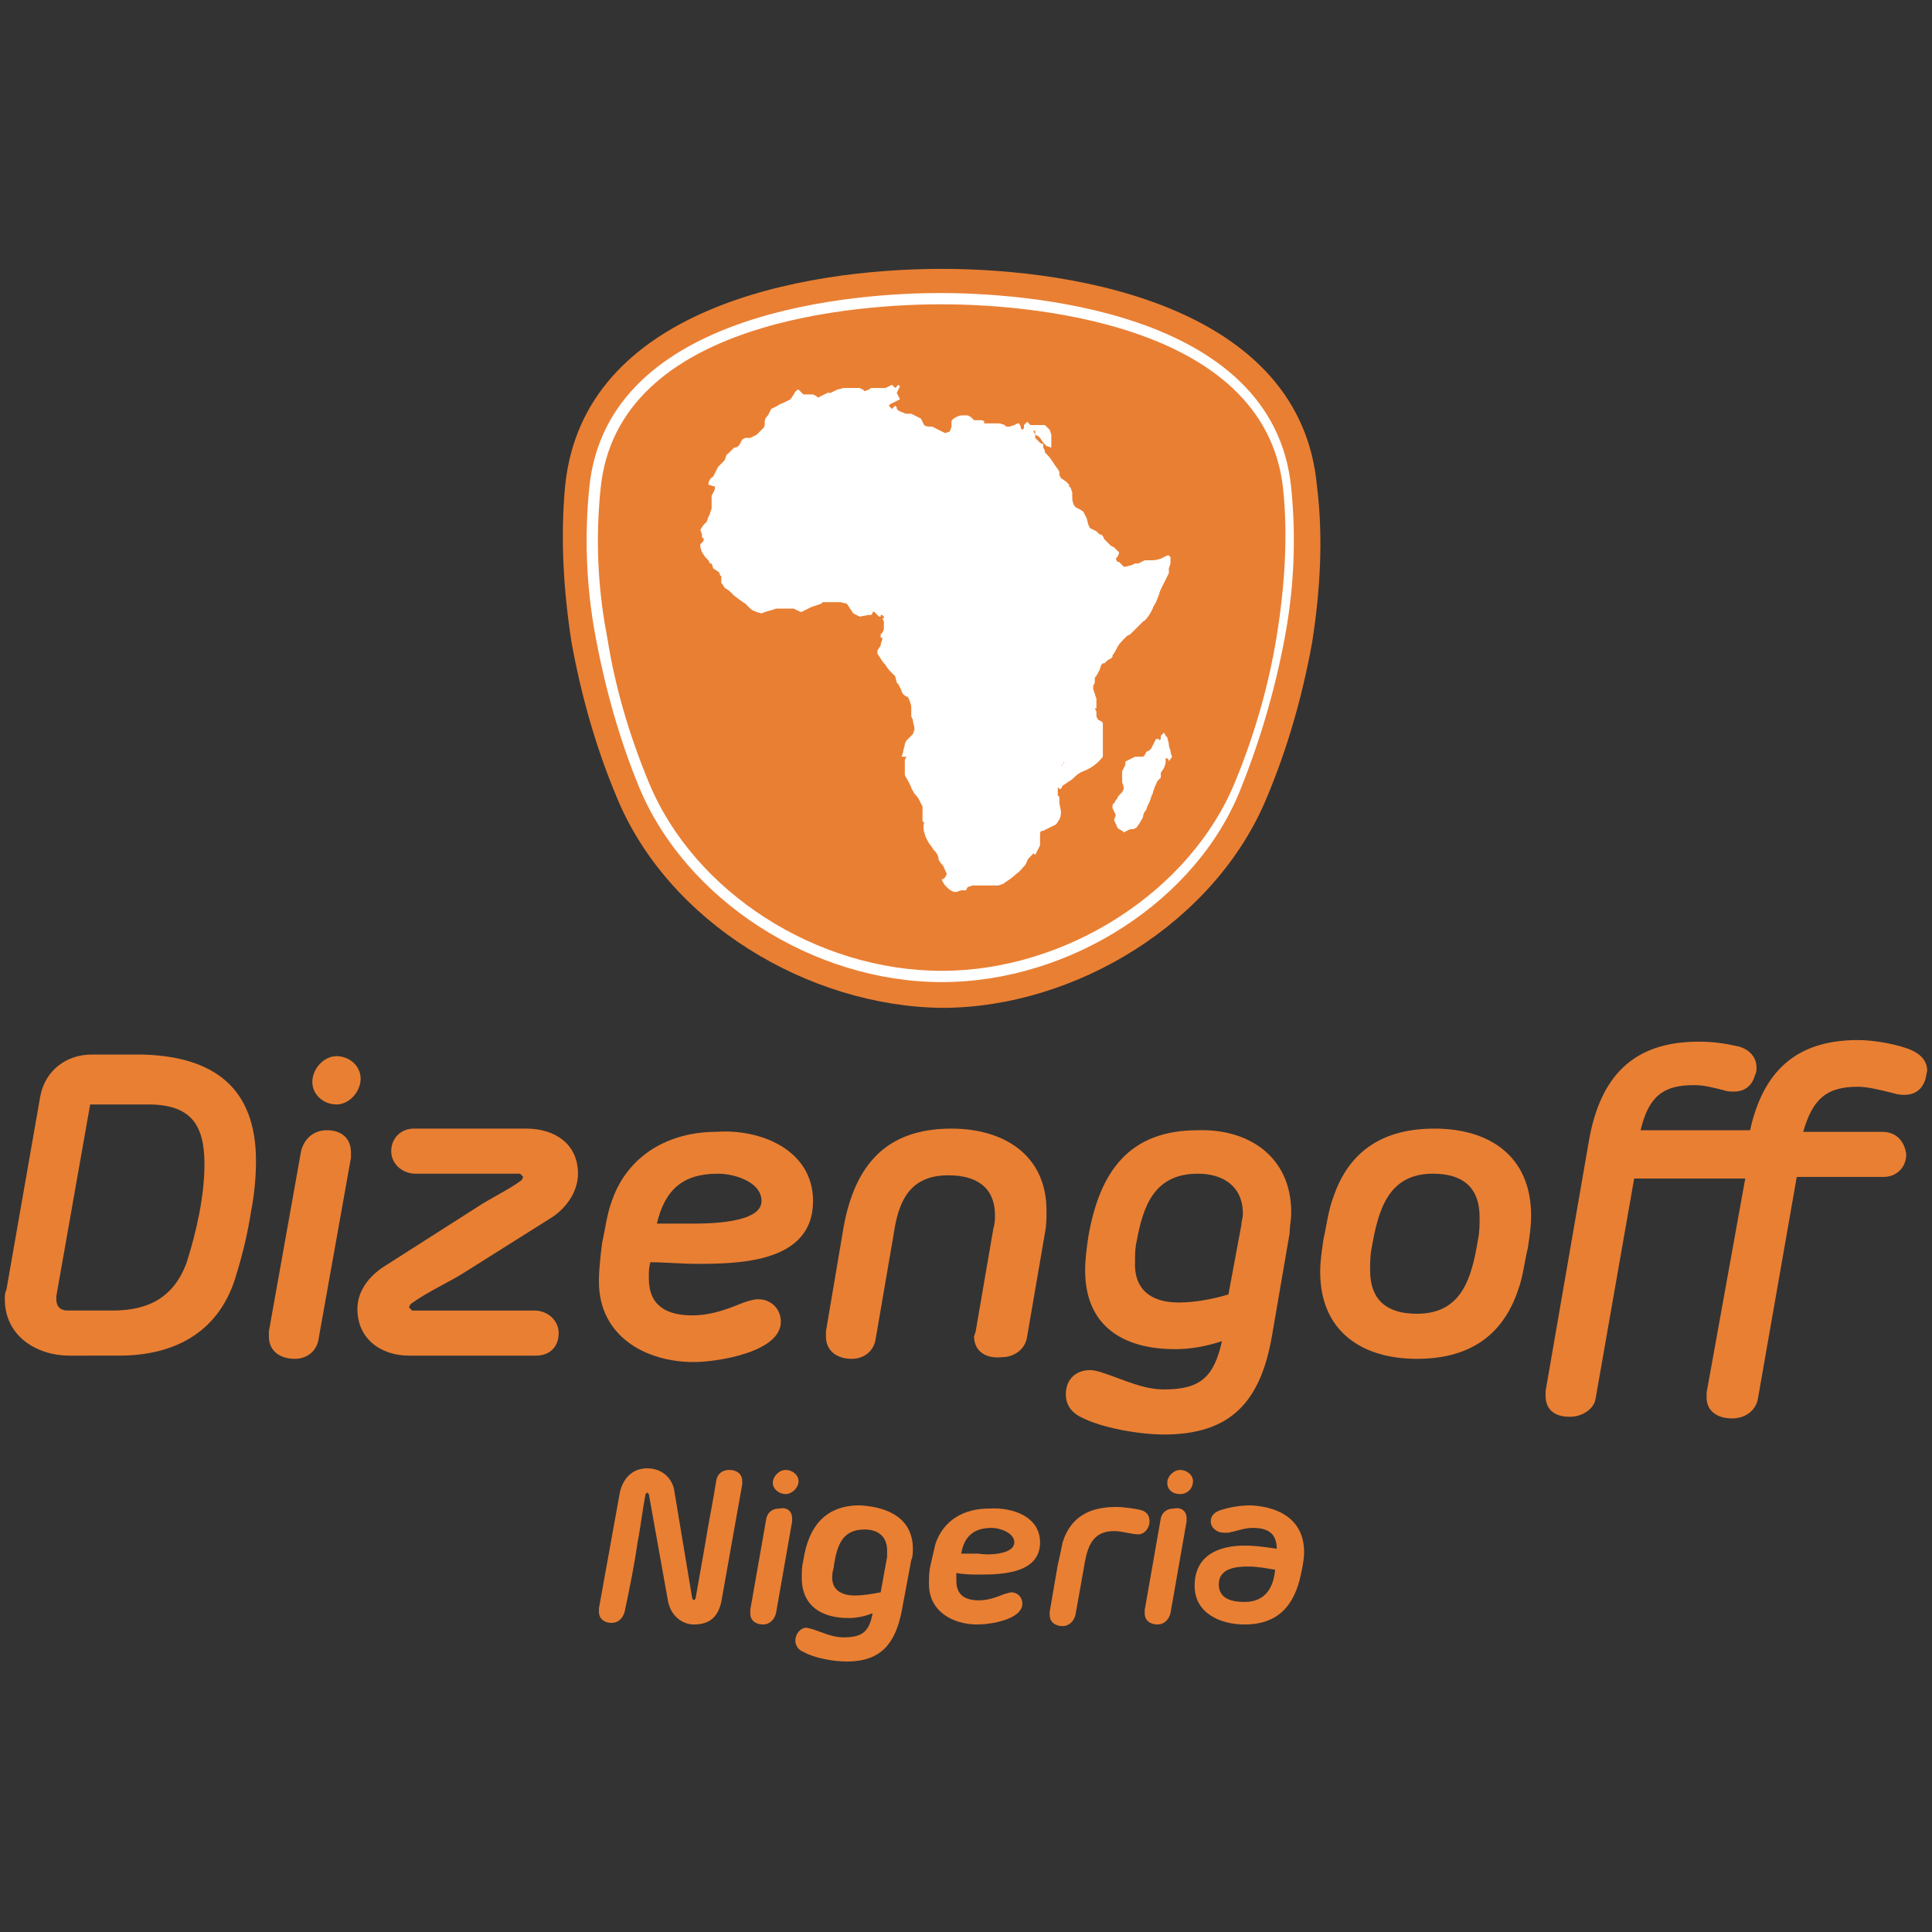 <?xml version="1.0" encoding="utf-8"?>
<!-- Generator: Adobe Illustrator 22.0.1, SVG Export Plug-In . SVG Version: 6.00 Build 0)  -->
<svg version="1.1" id="_x30_1" xmlns="http://www.w3.org/2000/svg" xmlns:xlink="http://www.w3.org/1999/xlink" x="0px" y="0px"
	 viewBox="0 0 120 120" style="enable-background:new 0 0 120 120;" xml:space="preserve">
<rect x="0" y="0" width="120" height="120" fill="#333333" stroke="none"/>
<style type="text/css">
	.st0{fill:#E97F33;}
	.st1{fill:#FFFFFF;}
</style>
<path class="st0" d="M81.8,30.2c-1-11.1-14.8-13.5-23.3-13.5c-8.6,0-22.3,2.4-23.4,13.5c-0.3,3.2-0.1,6.5,0.4,9.7
	c0.6,3.3,1.5,6.5,2.8,9.6c3.2,7.8,11.9,13,20.2,13.1c8.3,0,17-5.3,20.2-13.1c1.3-3.1,2.2-6.3,2.8-9.6C82,36.7,82.2,33.4,81.8,30.2"
	/>
<path class="st1" d="M58.5,61c-8,0-15.9-5.1-18.8-12.1c-1.2-2.9-2.1-6.1-2.7-9.3c-0.6-3.2-0.7-6.3-0.4-9.3
	c1.1-11.2,17-12.1,21.8-12.1s20.7,0.9,21.8,12.1c0.3,3,0.2,6.1-0.4,9.3s-1.5,6.3-2.7,9.3C74.4,55.9,66.5,61,58.5,61 M58.5,18.9
	c-4.7,0-20.2,0.8-21.2,11.5c-0.3,2.9-0.2,6,0.4,9.1c0.5,3.2,1.4,6.2,2.6,9.1c2.8,6.8,10.4,11.7,18.2,11.7c7.7,0,15.4-4.9,18.2-11.7
	c1.2-2.9,2.1-6,2.6-9.1s0.7-6.2,0.4-9.1C78.6,19.8,63.2,18.9,58.5,18.9"/>
<path class="st1" d="M51.5,33.3L51.5,33.3L51.5,33.3L51.5,33.3 M58.5,39.7L58.5,39.7L58.5,39.7L58.5,39.7 M66.4,46.9l-0.5,0.7l0,0
	v0.1v0.1v-0.1l0,0l0,0l0,0v-0.1l0,0l0,0l0.1-0.1v-0.1l0,0l0,0h0.1l0,0l0,0l0,0l0,0v-0.1l0,0v-0.1l0,0l0,0L66.4,46.9L66.4,46.9
	 M60.9,48L60.9,48L60.9,48L60.9,48 M59.3,55.4c-0.1,0-0.3-0.1-0.5-0.3s-0.3-0.4-0.3-0.5l0,0h0.1l0.1-0.1l0.1-0.2
	c0-0.1-0.1-0.2-0.2-0.5c-0.2-0.2-0.3-0.4-0.3-0.4c0-0.2-0.1-0.4-0.2-0.5L58,52.8l-0.2-0.3c-0.1-0.1-0.2-0.3-0.3-0.5
	c-0.1-0.3-0.2-0.6-0.1-0.9L57.3,51v-0.1v-0.2v-0.3v-0.3l-0.2-0.4c-0.1-0.2-0.2-0.3-0.3-0.4c-0.1-0.2-0.2-0.3-0.2-0.4l-0.1-0.2
	l-0.1-0.2c-0.1-0.2-0.2-0.3-0.2-0.4v-0.3v-0.2c0-0.2,0-0.3,0-0.4l0.1-0.2L56,47l0.1-0.3c0-0.2,0.1-0.3,0.1-0.5l0.1-0.2l0.2-0.2
	l0.2-0.2l0.1-0.3c0-0.2-0.1-0.4-0.1-0.6l-0.1-0.2v-0.2c0-0.2,0-0.3,0-0.4c0-0.1-0.1-0.4-0.2-0.6C56.1,43.2,56,43,56,42.9l0,0l0,0
	l0,0l0,0l-0.2-0.4l-0.1-0.1L55.6,42l-0.2-0.2c-0.1-0.1-0.3-0.3-0.4-0.5c-0.2-0.2-0.3-0.4-0.5-0.7v-0.1v-0.1l0.2-0.3
	c0-0.2,0.1-0.3,0.1-0.4v-0.1h-0.1v-0.1v-0.1l0.1-0.1l0.1-0.2v-0.3v-0.2l-0.1-0.2h0.1v-0.1l-0.1-0.1h-0.1v0.1h-0.1l-0.1-0.1l-0.1-0.1
	L54.3,38l0,0h-0.1v0.1l-0.1,0.1h-0.2l-0.5,0.1L53,38.1l-0.2-0.3l-0.2-0.3l-0.4-0.1c-0.2,0-0.4,0-0.6,0h-0.2h-0.2h-0.1L51,37.5l0,0
	l-0.3,0.1l-0.3,0.1l-0.2,0.1L49.8,38h-0.1l-0.2-0.1l-0.2-0.1l0,0l0,0h-0.2h-0.4l0,0h-0.4c-0.2,0-0.3,0.1-0.4,0.1
	c-0.4,0.1-0.6,0.2-0.6,0.2l0,0c-0.4-0.1-0.6-0.2-0.7-0.3l-0.3-0.3L46,37.3L45.6,37l-0.1-0.1l-0.2-0.2L45,36.5
	c-0.1-0.2-0.2-0.3-0.2-0.3V36v-0.1v-0.1l-0.1-0.1v-0.1l-0.1-0.1l-0.3-0.2L44.2,35l0,0l0,0h-0.1L44,34.8l-0.2-0.2l-0.2-0.3L43.5,34
	v-0.2l0.1-0.1l0.1-0.1v-0.1v-0.1h-0.1v-0.1v-0.1l-0.1-0.3l0.2-0.3l0.2-0.2l0.1-0.3c0.1-0.1,0.1-0.3,0.2-0.5v-0.2v-0.3v-0.2v-0.1
	l0.1-0.2l0.1-0.2v-0.1v-0.1h-0.1L44,30.1c0-0.2,0.1-0.4,0.3-0.5l0.1-0.2l0.1-0.2l0.1-0.2l0.2-0.2l0.1-0.1l0.1-0.1
	c0.1-0.2,0.1-0.4,0.2-0.4l0.1-0.1l0.1-0.1l0.2-0.2c0.2,0,0.3-0.1,0.4-0.3l0.1-0.2l0,0l0.2-0.1h0.3l0.2-0.1L47,27l0.1-0.1l0.3-0.3
	c0.1-0.1,0.1-0.2,0.1-0.4c0-0.2,0.1-0.3,0.2-0.4l0.1-0.2l0.1-0.2l0.2-0.1l0.2-0.1c0.1-0.1,0.2-0.1,0.4-0.2l0.4-0.2l0.2-0.3
	c0.1-0.2,0.2-0.3,0.3-0.3l0.1,0.1l0.1,0.1l0.1,0.1h0.2h0.4l0.2,0.1l0.1,0.1l0,0l0.2-0.1l0.2-0.1l0.2-0.1h0.1l0,0l0,0h0.1l0.2-0.1
	l0.2-0.1l0.4-0.1c0.1,0,0.2,0,0.5,0c0.2,0,0.4,0,0.5,0l0.2,0.1l0.1,0.1c0.3-0.1,0.4-0.2,0.4-0.2h0.1h0.1h0.1h0.1h0.1h0.2H55l0.2-0.1
	l0.2-0.1l0.1,0.1l0.1,0.1l0.1-0.1l0.1-0.1l0.1,0.1l-0.1,0.2l-0.1,0.2l0.1,0.2l0.1,0.2L55.5,25l-0.2,0.1l-0.1,0.1l0,0l0.1,0.1
	l0.1,0.1l0.1-0.1l0.1-0.1l0.1,0.1l0,0v0.1l0.1,0.1l0,0l0,0l0.2,0.1c0.1,0,0.2,0.1,0.3,0.1h0.1h0.2l0.2,0.1l0.2,0.1l0.2,0.1l0.1,0.2
	l0.1,0.2c0.1,0.1,0.3,0.1,0.5,0.1l0.2,0.1l0.2,0.1l0.2,0.1l0.2,0.1l0.3-0.1l0.1-0.3v-0.2v-0.1c0-0.1,0.1-0.2,0.3-0.3
	c0.2-0.1,0.3-0.1,0.5-0.1h0.2l0.2,0.1l0.1,0.1l0.1,0.1c0.1,0,0.2,0,0.4,0l0,0c0.2,0,0.3,0.1,0.2,0.2h0.1h0.1c0,0,0.1,0,0.4,0h0.2
	h0.2l0.3,0.1l0.1,0.1h0.2l0.3-0.1l0.2-0.1h0.1l0.1,0.2v0.1l0.1,0.1l0.1-0.1v-0.2l0.1-0.1l0.1-0.1l0.1,0.1l0.1,0.1h0.1h0.1h0.1h0.3
	h0.2h0.1l0.1,0.1l0.2,0.2l0.1,0.3v0.2v0.2v0.2v0.2L65,27.7l-0.2-0.2l-0.2-0.3l-0.1-0.1L64.3,27v-0.2l-0.1-0.1l0,0v0.1l0.1,0.2v0.1
	v0.1l0.3,0.3l0.2,0.1v0.1v0.1l0.1,0.2v0.1l0.1,0.1c0.1,0.1,0.2,0.2,0.4,0.5c0.1,0.2,0.3,0.4,0.4,0.6v0.2l0.1,0.2l0,0l0.3,0.2
	l0.1,0.1l0.1,0.1v0.1l0.1,0.1l0.1,0.3v0.3c0,0.3,0.1,0.5,0.2,0.6c0.2,0.1,0.4,0.2,0.5,0.3l0,0l0.2,0.4l0.1,0.4l0.1,0.2l0.2,0.1
	l0.2,0.1l0.1,0.1l0.1,0.1h0.1l0.1,0.1l0.1,0.2l0.2,0.2l0.1,0.1l0.1,0.1l0.2,0.1l0.1,0.1l0.1,0.1l0.1,0.1v0.1l-0.1,0.2l-0.1,0.1
	l0.1,0.2l0,0l0,0h0.1l0.2,0.2l0.1,0.1h0.1l0.4-0.1l0.2-0.1h0.2l0.2-0.1l0.2-0.1h0.1h0.1h0.1h0.1h0.1c0,0,0.2,0,0.5-0.1l0.2-0.1
	l0.2-0.1h0.1l0.1,0.1v0.2V35l-0.1,0.3v0.3l-0.1,0.2L72.4,36l-0.1,0.2l-0.1,0.2c-0.1,0.2-0.2,0.4-0.2,0.5l-0.2,0.5
	c-0.1,0.2-0.2,0.3-0.2,0.4c-0.2,0.4-0.4,0.7-0.6,0.8c-0.3,0.3-0.5,0.5-0.6,0.6l-0.2,0.2L70,39.5l0,0l-0.2,0.2
	c-0.1,0.1-0.3,0.3-0.4,0.5s-0.2,0.4-0.3,0.5v0.1L69,40.9L68.8,41l-0.2,0.2h-0.1l-0.1,0.1l-0.1,0.3c-0.1,0.2-0.2,0.4-0.3,0.5v0.1l0,0
	v0.1v0.1l-0.1,0.2v0.2l0.1,0.3l0.1,0.3v0.2v0.2v0.1V44H68l0.1,0.2v0.1v0.2l0.1,0.2l0.2,0.1l0.1,0.1l0,0l0,0V45v0.2v0.2v0.2v0.2V46
	v0.4v0.2v0.1v0.1V47c-0.3,0.4-0.7,0.7-1.2,0.9c-0.3,0.1-0.5,0.3-0.7,0.5l-0.3,0.2L66,48.8L65.9,49h-0.1l-0.1-0.1V49v0.2v0.2l0.1,0.1
	v0.2v0.2l0,0l0.1,0.5c0,0.1,0,0.3-0.1,0.5l0,0l-0.2,0.3l-0.2,0.1l-0.2,0.1L65,51.5l-0.2,0.1c-0.2,0-0.2,0.1-0.2,0.3v0.2v0.2v0.2
	l-0.1,0.2l-0.1,0.2l-0.1,0.2L64.2,53l-0.3,0.3c-0.1,0.1-0.1,0.2-0.2,0.4c-0.2,0.2-0.3,0.4-0.6,0.6c-0.2,0.2-0.5,0.4-0.8,0.6L62,55
	h-0.3h-0.1h-0.1h-0.1h-0.1h-0.1H61h-0.1h-0.3h-0.2l-0.3,0.1L60,55.3h-0.3l-0.3,0.1L59.3,55.4"/>
<path class="st0" d="M41.5,99.5l-1.2-6.7l-0.1-0.1l-0.1,0.1c-0.2,1-0.3,2-0.5,3c-0.2,1.4-0.5,2.9-0.8,4.3c-0.1,0.4-0.4,0.7-0.8,0.7
	c-0.4,0-0.8-0.2-0.8-0.7v-0.2l1.3-7.2c0.2-0.9,0.8-1.5,1.7-1.5s1.6,0.6,1.7,1.5l1.1,6.6l0.1,0.1l0.1-0.1c0.2-1.1,0.4-2.3,0.6-3.4
	c0.2-1.3,0.5-2.7,0.7-4c0.1-0.4,0.4-0.6,0.8-0.6c0.4,0,0.8,0.2,0.8,0.7v0.2l-1.3,7.3c-0.2,0.9-0.7,1.4-1.7,1.4
	C42.4,100.9,41.7,100.4,41.5,99.5"/>
<path class="st0" d="M49.2,94.3v0.2l-1,5.7c-0.1,0.4-0.4,0.7-0.8,0.7c-0.4,0-0.8-0.2-0.8-0.7V100l1-5.7c0.1-0.4,0.4-0.6,0.8-0.6
	C48.8,93.6,49.2,93.8,49.2,94.3 M48,92.1c0-0.4,0.4-0.8,0.8-0.8c0.4,0,0.8,0.3,0.8,0.7c0,0.4-0.4,0.8-0.8,0.8
	C48.4,92.8,48,92.5,48,92.1z"/>
<path class="st0" d="M56.7,96.2c0,0.2,0,0.5-0.1,0.7l-0.6,3.2c-0.4,2-1.3,3.1-3.4,3.1c-0.8,0-2-0.2-2.7-0.6
	c-0.3-0.1-0.5-0.4-0.5-0.7c0-0.4,0.3-0.8,0.7-0.8l0.4,0.1c0.6,0.2,1.2,0.5,1.9,0.5c1.2,0,1.6-0.4,1.8-1.5c-0.5,0.2-1,0.3-1.5,0.3
	c-1.6,0-2.9-0.7-2.9-2.5c0-0.4,0-0.7,0.1-1.1c0.3-2,1.3-3.4,3.5-3.4C55.3,93.6,56.7,94.4,56.7,96.2 M53.1,99.1
	c0.5,0,1.1-0.1,1.6-0.2l0.4-2.2v-0.4c0-0.9-0.6-1.3-1.4-1.3c-1.4,0-1.7,1-1.9,2.2c0,0.2-0.1,0.4-0.1,0.6
	C51.6,98.7,52.2,99.1,53.1,99.1z"/>
<path class="st0" d="M64.6,95.8c0,1.9-2.3,2-3.7,2c-0.5,0-1,0-1.5-0.1v0.5c0,0.9,0.6,1.2,1.4,1.2c0.6,0,1.1-0.2,1.6-0.4l0.4-0.1
	c0.4,0,0.7,0.3,0.7,0.7c0,1-2,1.3-2.8,1.3c-1.5,0-3-0.8-3-2.5c0-0.4,0-0.8,0.1-1.2c0.1-0.4,0.2-0.9,0.3-1.3c0.5-1.5,1.8-2.2,3.3-2.2
	C62.9,93.6,64.6,94.2,64.6,95.8 M63,95.8c0-0.6-0.9-0.9-1.4-0.9c-1.1,0-1.7,0.5-1.9,1.6h1.1C61.2,96.6,63,96.6,63,95.8z"/>
<path class="st0" d="M70.9,93.8c0.3,0.1,0.5,0.3,0.5,0.7c0,0.4-0.3,0.8-0.7,0.8c-0.4,0-1-0.2-1.5-0.2c-1.5,0-1.7,1.2-1.9,2.4
	l-0.5,2.8c-0.1,0.4-0.4,0.7-0.8,0.7s-0.8-0.2-0.8-0.7v-0.2l0.5-2.9c0.1-0.4,0.2-0.9,0.3-1.4c0.5-1.6,1.7-2.2,3.3-2.2
	C69.8,93.6,70.5,93.7,70.9,93.8"/>
<path class="st0" d="M73.7,94.3v0.2l-1,5.7c-0.1,0.4-0.4,0.7-0.8,0.7s-0.8-0.2-0.8-0.7V100l1-5.7c0.1-0.4,0.4-0.6,0.8-0.6
	C73.3,93.6,73.7,93.8,73.7,94.3 M72.5,92.1c0-0.4,0.4-0.8,0.8-0.8s0.8,0.3,0.8,0.7c0,0.4-0.3,0.8-0.8,0.8
	C72.8,92.8,72.5,92.5,72.5,92.1z"/>
<path class="st0" d="M81,96.4c0,0.5-0.1,0.9-0.2,1.4c-0.4,1.9-1.4,3.1-3.5,3.1c-1.5,0-3.1-0.7-3.1-2.4c0-1.9,1.5-2.5,3.1-2.5
	c0.7,0,1.4,0.1,2,0.2c0-1-0.6-1.3-1.5-1.3c-0.5,0-1,0.2-1.5,0.3H76c-0.4,0-0.8-0.3-0.8-0.7c0-0.4,0.3-0.6,0.6-0.7
	c0.6-0.2,1.3-0.3,1.9-0.3C79.6,93.6,81,94.5,81,96.4 M79.2,97.5c-0.6-0.1-1.1-0.2-1.7-0.2c-0.7,0-1.8,0.1-1.8,1.1
	c0,0.9,0.8,1.1,1.6,1.1C78.6,99.5,79.1,98.6,79.2,97.5z"/>
<path class="st0" d="M15.9,72.1c0,1-0.1,2.1-0.3,3.1c-0.2,1.3-0.5,2.6-0.9,3.9c-1,3.6-3.8,5.1-7.3,5.1H4.3c-2,0-4-1.2-4-3.5
	c0-0.2,0-0.4,0.1-0.6l2.1-12c0.3-1.6,1.6-2.6,3.2-2.6h3.1C13.2,65.6,15.9,67.5,15.9,72.1 M3.5,80.5v0.2c0,0.5,0.3,0.7,0.7,0.7H7
	c2.2,0,3.8-0.8,4.6-3c0.6-1.9,1.1-4.1,1.1-6.1c0-2.5-0.9-3.7-3.5-3.7H5.6L3.5,80.5z"/>
<path class="st0" d="M21.8,71.6v0.3l-2,11.2c-0.1,0.8-0.7,1.3-1.5,1.3S16.7,84,16.7,83v-0.3l2-11.2c0.2-0.8,0.8-1.3,1.6-1.3
	S21.8,70.6,21.8,71.6 M19.4,67.2c0-0.8,0.7-1.6,1.5-1.6s1.5,0.6,1.5,1.4s-0.7,1.6-1.5,1.6S19.4,68,19.4,67.2z"/>
<path class="st0" d="M25.4,84.2c-1.7,0-3.2-1-3.2-2.9c0-1.1,0.7-2,1.6-2.6l5.8-3.7c0.9-0.6,2-1.1,2.8-1.7l0.1-0.2l-0.2-0.2h-6.5
	c-0.8,0-1.5-0.6-1.5-1.4s0.6-1.4,1.4-1.4h7c1.7,0,3.2,0.9,3.2,2.8c0,1.1-0.7,2.1-1.6,2.7L28.9,79c-1.1,0.7-2.3,1.2-3.4,2l-0.1,0.2
	l0.2,0.2h7.6c0.8,0,1.5,0.6,1.5,1.4c0,0.9-0.6,1.4-1.4,1.4H25.4"/>
<path class="st0" d="M50.5,74.6c0,3.8-4.5,3.9-7.2,3.9c-1,0-2-0.1-2.9-0.1c-0.1,0.3-0.1,0.6-0.1,1c0,1.7,1.1,2.3,2.7,2.3
	c1.2,0,2.2-0.4,3.2-0.8c0.3-0.1,0.6-0.2,0.9-0.2c0.8,0,1.4,0.6,1.4,1.4c0,1.9-4,2.5-5.4,2.5c-3,0-5.9-1.6-5.9-5
	c0-0.8,0.1-1.6,0.2-2.4c0.2-0.9,0.3-1.8,0.6-2.6c1-2.9,3.6-4.3,6.5-4.3C47.2,70.1,50.5,71.4,50.5,74.6 M47.3,74.6
	c0-1.2-1.7-1.7-2.7-1.7c-2.2,0-3.3,1-3.8,3.1H43C43.9,76,47.3,76,47.3,74.6z"/>
<path class="st0" d="M60.5,83l0.1-0.3l1.1-6.4c0.1-0.3,0.1-0.6,0.1-0.8c0-1.8-1.2-2.5-2.9-2.5c-2.4,0-3.1,1.6-3.4,3.7l-1.1,6.4
	c-0.1,0.8-0.7,1.3-1.5,1.3S51.3,84,51.3,83v-0.3l1.1-6.5c0.7-3.8,2.6-6.1,6.7-6.1c3.2,0,5.9,1.6,5.9,5.1c0,0.5,0,0.9-0.1,1.4
	L63.8,83c-0.1,0.8-0.8,1.3-1.6,1.3C61.2,84.4,60.5,83.9,60.5,83"/>
<path class="st0" d="M80.2,75.3c0,0.5-0.1,0.9-0.1,1.3L79,83c-0.7,4-2.5,6.1-6.7,6.1c-1.5,0-3.9-0.4-5.2-1.1
	c-0.6-0.3-0.9-0.8-0.9-1.4c0-0.9,0.6-1.5,1.5-1.5c0.3,0,0.6,0.1,0.9,0.2c1.2,0.4,2.4,1,3.7,1c2.3,0,3.1-0.8,3.6-3
	C75,83.6,74,83.8,73,83.8c-3.2,0-5.6-1.4-5.6-4.9c0-0.7,0.1-1.4,0.2-2.1c0.7-4,2.5-6.6,6.8-6.6C77.5,70.1,80.2,71.8,80.2,75.3
	 M73.2,80.9c1,0,2.1-0.2,3.1-0.5l0.8-4.3c0-0.2,0.1-0.5,0.1-0.7c0-1.7-1.2-2.5-2.8-2.5c-2.7,0-3.4,2-3.8,4.2
	c-0.1,0.4-0.1,0.8-0.1,1.2C70.4,80.1,71.5,80.9,73.2,80.9z"/>
<path class="st0" d="M95.1,75.5c0,0.7-0.1,1.3-0.2,2c-0.2,0.8-0.3,1.8-0.6,2.6c-1,3-3.2,4.3-6.3,4.3c-3.4,0-6-1.7-6-5.4
	c0-0.7,0.1-1.3,0.2-2c0.2-0.9,0.3-1.8,0.6-2.6c1-3,3.2-4.3,6.3-4.3C92.5,70.1,95.1,71.8,95.1,75.5 M91.8,77c0.1-0.5,0.1-0.9,0.1-1.4
	c0-1.9-1.1-2.7-2.9-2.7c-2.8,0-3.4,2.3-3.8,4.6c-0.1,0.5-0.1,0.9-0.1,1.4c0,1.9,1.1,2.7,2.9,2.7C90.8,81.6,91.4,79.4,91.8,77z"/>
<path class="st0" d="M119.7,66.5l-0.1,0.5c-0.2,0.7-0.7,1-1.3,1c-0.2,0-0.4,0-0.7-0.1c-0.8-0.2-1.6-0.4-2.2-0.4
	c-1.9,0-2.8,0.7-3.4,2.8h4.9c0.9,0,1.4,0.6,1.5,1.4l0,0c0,0.8-0.6,1.4-1.4,1.4h-5.4l-2.4,13.7c-0.1,0.8-0.8,1.3-1.6,1.3
	c-1,0-1.6-0.5-1.6-1.3v-0.3l2.4-13.3h-6.9l-2.4,13.7C99,87.5,98.3,88,97.5,88c-1,0-1.5-0.5-1.5-1.3v-0.3l2.7-15.6
	c0.7-3.9,2.7-6.1,6.8-6.1c0.9,0,1.6,0.1,2.5,0.3c0.7,0.2,1.1,0.7,1.1,1.3c0,0.2,0,0.3-0.1,0.5c-0.2,0.7-0.7,1-1.3,1
	c-0.2,0-0.4,0-0.7-0.1c-0.8-0.2-1.2-0.3-1.8-0.3c-1.9,0-2.8,0.7-3.3,2.8h6.8c0.8-3.6,2.8-5.6,6.7-5.6c0.9,0,2.1,0.2,3,0.5
	C119.3,65.4,119.7,65.9,119.7,66.5"/>
<path class="st1" d="M69.7,51.6L69.7,51.6l-0.2-0.1l-0.1-0.1c-0.1-0.3-0.2-0.4-0.2-0.5c0.1-0.2,0.1-0.3,0.1-0.3l-0.1-0.2l-0.1-0.2
	c0-0.2,0-0.3,0.1-0.3l0.1-0.2l0.1-0.1c0-0.1,0.1-0.2,0.3-0.4l0.1-0.2c0,0,0-0.2-0.1-0.4c0-0.2,0-0.3,0-0.4v-0.3l0.1-0.2l0.1-0.2
	v-0.2l0.2-0.1l0.2-0.1l0.2-0.1h0.2H71l0.1-0.1l0.1-0.2l0.2-0.1l0.1-0.1l0.1-0.2l0.1-0.2l0.1-0.2h0.1H72V46l0.1-0.1v-0.2l0.1-0.1
	l0.1-0.1l0.1,0.2l0.1,0.1l0.1,0.4c0,0.1,0,0.2,0.1,0.4c0,0.2,0.1,0.4,0.1,0.4l-0.2,0.3v-0.1l-0.1-0.1h-0.1v0.1v0.1v0.1l-0.1,0.3
	L72.1,48v0.3L72,48.4l-0.1,0.1c-0.2,0.4-0.3,0.7-0.3,0.8c-0.1,0.1-0.1,0.3-0.2,0.5s-0.2,0.4-0.2,0.5C71,50.5,71,50.7,71,50.7
	c0,0.1-0.1,0.2-0.2,0.4l-0.2,0.3l-0.2,0.1h-0.2L70,51.6l-0.2,0.1L69.7,51.6"/>
</svg>
